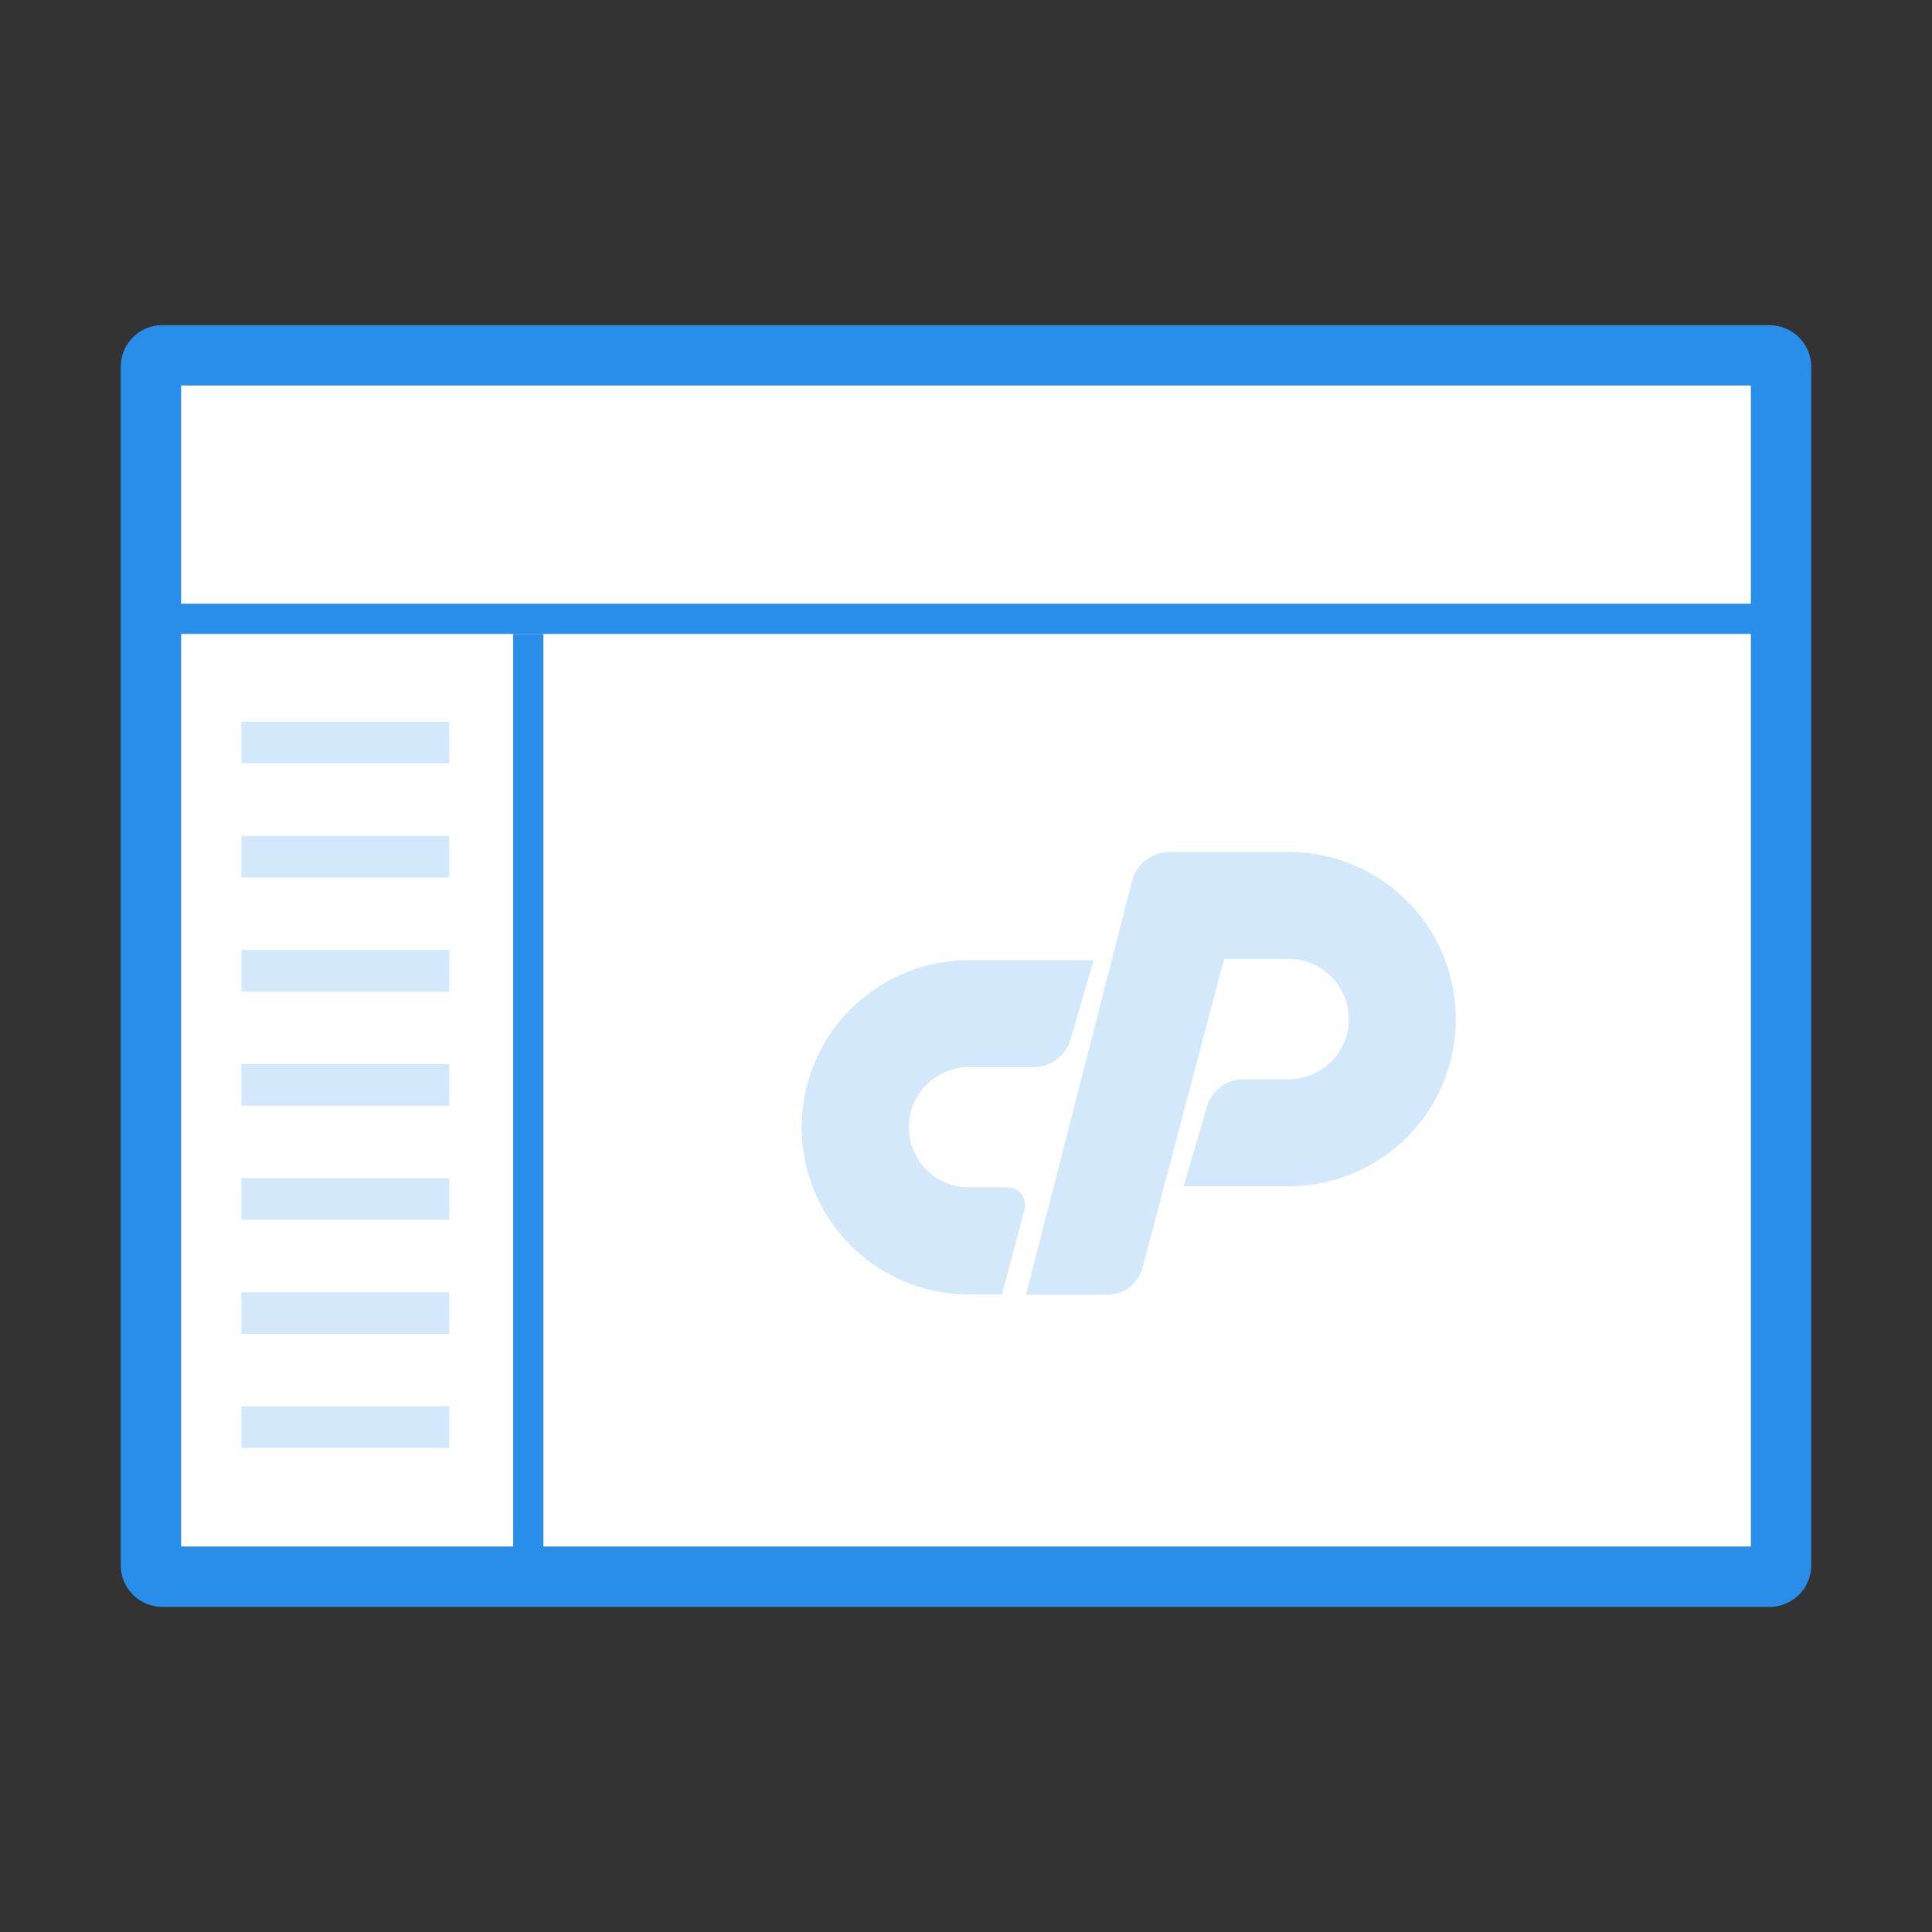 <svg xmlns="http://www.w3.org/2000/svg" viewBox="0 0 64 64"><rect x="0" y="0" width="64" height="64" fill="#333333" stroke="none"/><defs><style>.cls-1{fill:#fff;}.cls-2{fill:#298eea;}.cls-3{fill:none;stroke:#298eea;stroke-miterlimit:10;}.cls-4{fill:#d4e8fb;}</style></defs><title>icon PHP Hosting</title><g id="cpanel"><rect class="cls-1" x="5" y="11.771" width="54" height="40.459" rx="0.377" ry="0.377"/><path class="cls-2" d="M58,12.77V51.23H6V12.77H58m.623-2H5.377A1.381,1.381,0,0,0,4,12.148v39.7A1.381,1.381,0,0,0,5.377,53.23H58.623A1.381,1.381,0,0,0,60,51.852v-39.7a1.381,1.381,0,0,0-1.377-1.377Z"/><line class="cls-3" x1="5" y1="20.5" x2="59" y2="20.5"/><line class="cls-3" x1="17.5" y1="21" x2="17.5" y2="53"/><rect class="cls-4" x="7.996" y="23.91" width="6.885" height="1.377"/><rect class="cls-4" x="7.996" y="27.69" width="6.885" height="1.377"/><rect class="cls-4" x="7.996" y="31.469" width="6.885" height="1.377"/><rect class="cls-4" x="7.996" y="35.249" width="6.885" height="1.377"/><rect class="cls-4" x="7.996" y="39.029" width="6.885" height="1.377"/><rect class="cls-4" x="7.996" y="42.808" width="6.885" height="1.377"/><rect class="cls-4" x="7.996" y="46.588" width="6.885" height="1.377"/><path class="cls-4" d="M36.228,31.808l-.739,2.526-.053.182a1.288,1.288,0,0,1-1.145.835H32.1a1.992,1.992,0,0,0,0,3.984h1.371a.589.589,0,0,1,.487.58.6.6,0,0,1-.018.147l-.747,2.816h-1.1a5.535,5.535,0,0,1,0-11.071Z"/><path class="cls-4" d="M48.225,33.759A5.532,5.532,0,0,1,42.7,39.295H39.211l.739-2.526L40,36.586a1.288,1.288,0,0,1,1.145-.835H42.69a1.992,1.992,0,0,0,0-3.984H40.551L37.874,41.9l-.041.155a1.232,1.232,0,0,1-.954.82,1.179,1.179,0,0,1-.213.019H33.985l3.487-13.6.05-.193a1.3,1.3,0,0,1,1.229-.878H42.7A5.532,5.532,0,0,1,48.225,33.759Z"/></g></svg>